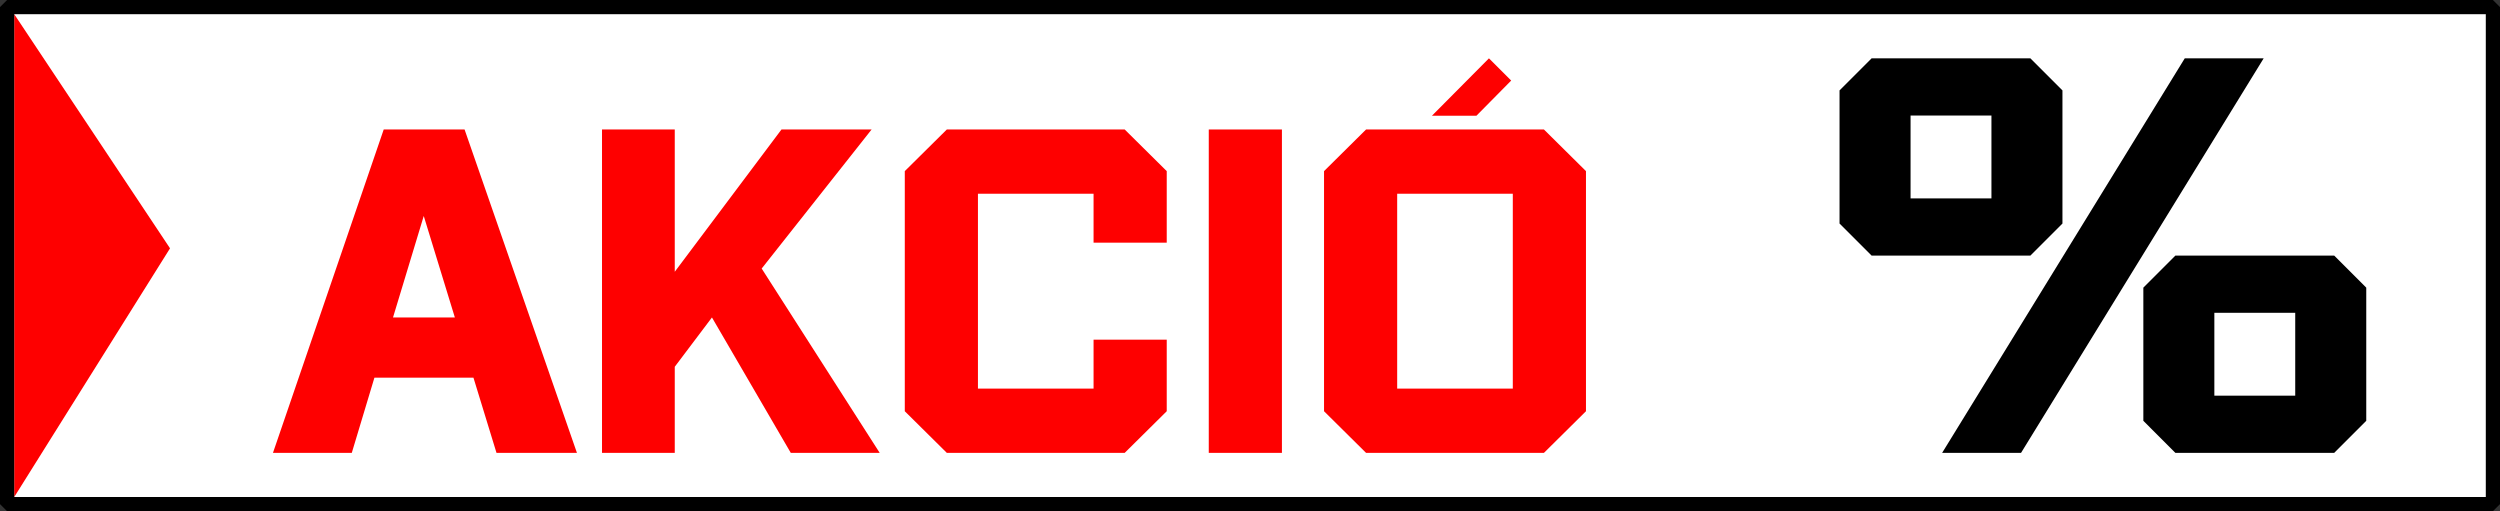 <?xml version="1.0" standalone="no"?>
<!DOCTYPE svg PUBLIC "-//W3C//DTD SVG 1.1//EN" "http://www.w3.org/Graphics/SVG/1.1/DTD/svg11.dtd">
<!--Generator: Xara Designer (www.xara.com), SVG filter version: 6.6.0.1-->
<svg fill="none" fill-rule="evenodd" stroke="black" stroke-width="0.501" stroke-linejoin="bevel" stroke-miterlimit="10" font-family="Times New Roman" font-size="16" style="font-variant-ligatures:none" xmlns:xlink="http://www.w3.org/1999/xlink" xmlns="http://www.w3.org/2000/svg" version="1.1" overflow="visible" width="132.025pt" height="26.997pt" viewBox="183.025 -366.493 132.025 26.997">
 <rect x="183.025" y="-366.493" width="132.025" height="26.997" fill="#333333" stroke="none"/>
 <defs>
	</defs>
 <g id="Layer 1" transform="scale(1 -1)">
  <g id="Group" stroke-linecap="round">
   <g id="Group_1">
    <path d="M 191.628,366.119 L 191.628,339.868 L 314.675,339.868 L 314.675,366.119 L 191.628,366.119 Z" stroke="none" fill="#7f007e" stroke-width="0.17" stroke-linejoin="miter" marker-start="none" marker-end="none"/>
    <path d="M 197.859,363.816 L 197.859,342.171 L 308.444,342.171 L 308.444,363.816 L 197.859,363.816 Z" fill="#7f7f7f" stroke="#000000" stroke-width="0.838" stroke-linejoin="miter" marker-start="none" marker-end="none"/>
    <path d="M 183.4,366.118 L 183.4,339.871 L 314.675,339.871 L 314.675,366.118 L 183.4,366.118 Z" stroke="none" fill="#ffffff" stroke-width="0.75" stroke-linejoin="miter" marker-start="none" marker-end="none"/>
    <g id="Group_2" fill-rule="nonzero" stroke-linejoin="round" stroke="none" stroke-width="1.089" fill="#000000">
     <g id="Group_3">
      <path d="M 290.25,363.412 L 291.943,361.719 L 291.943,354.688 L 290.25,352.995 L 281.864,352.995 L 280.171,354.688 L 280.171,361.719 L 281.864,363.412 L 290.25,363.412 Z M 302.569,363.412 L 289.756,342.577 L 285.589,342.577 L 298.402,363.412 L 302.569,363.412 Z M 283.922,356.016 L 288.193,356.016 L 288.193,360.391 L 283.922,360.391 L 283.922,356.016 Z M 306.294,352.995 L 307.987,351.302 L 307.987,344.27 L 306.294,342.577 L 297.907,342.577 L 296.215,344.27 L 296.215,351.302 L 297.907,352.995 L 306.294,352.995 Z M 299.965,345.598 L 304.236,345.598 L 304.236,349.974 L 299.965,349.974 L 299.965,345.598 Z" marker-start="none" marker-end="none"/>
     </g>
    </g>
    <g id="Group_4" fill-rule="nonzero" stroke-linejoin="round" stroke="none" stroke-width="0.893" fill="#fe0000">
     <g id="Group_5">
      <path d="M 209.245,342.577 L 208.028,346.548 L 202.798,346.548 L 201.603,342.577 L 197.44,342.577 L 203.289,359.655 L 207.559,359.655 L 213.493,342.577 L 209.245,342.577 Z M 203.78,349.728 L 207.046,349.728 L 205.403,355.087 L 203.78,349.728 Z" marker-start="none" marker-end="none"/>
      <path d="M 224.786,342.577 L 220.623,349.728 L 218.659,347.124 L 218.659,342.577 L 214.817,342.577 L 214.817,359.655 L 218.659,359.655 L 218.659,352.141 L 224.295,359.655 L 229.055,359.655 L 223.249,352.311 L 229.482,342.577 L 224.786,342.577 Z" marker-start="none" marker-end="none"/>
      <path d="M 244.64,348.554 L 244.64,344.776 L 242.42,342.577 L 233.027,342.577 L 230.807,344.776 L 230.807,357.456 L 233.027,359.655 L 242.42,359.655 L 244.64,357.456 L 244.64,353.678 L 240.776,353.678 L 240.776,356.261 L 234.67,356.261 L 234.67,345.971 L 240.776,345.971 L 240.776,348.554 L 244.64,348.554 Z" marker-start="none" marker-end="none"/>
      <path d="M 250.723,359.655 L 250.723,342.577 L 246.86,342.577 L 246.86,359.655 L 250.723,359.655 Z" marker-start="none" marker-end="none"/>
      <path d="M 258.646,360.381 L 261.656,363.412 L 262.83,362.238 L 260.995,360.381 L 258.646,360.381 Z M 264.56,359.655 L 266.78,357.456 L 266.78,344.776 L 264.56,342.577 L 255.167,342.577 L 252.947,344.776 L 252.947,357.456 L 255.167,359.655 L 264.56,359.655 Z M 262.916,356.261 L 256.81,356.261 L 256.81,345.971 L 262.916,345.971 L 262.916,356.261 Z" marker-start="none" marker-end="none"/>
     </g>
    </g>
    <path d="M 183.775,340.244 L 183.775,365.746 L 192.004,353.379 L 183.776,340.245 L 183.775,340.244 Z" stroke="none" fill="#fe0000" stroke-width="0.17" stroke-linejoin="miter" marker-start="none" marker-end="none"/>
    <path d="M 183.4,366.118 L 183.4,339.871 L 314.675,339.871 L 314.675,366.118 L 183.4,366.118 Z" stroke="#000000" stroke-width="0.75" stroke-linejoin="miter" marker-start="none" marker-end="none"/>
   </g>
  </g>
 </g>
</svg>
